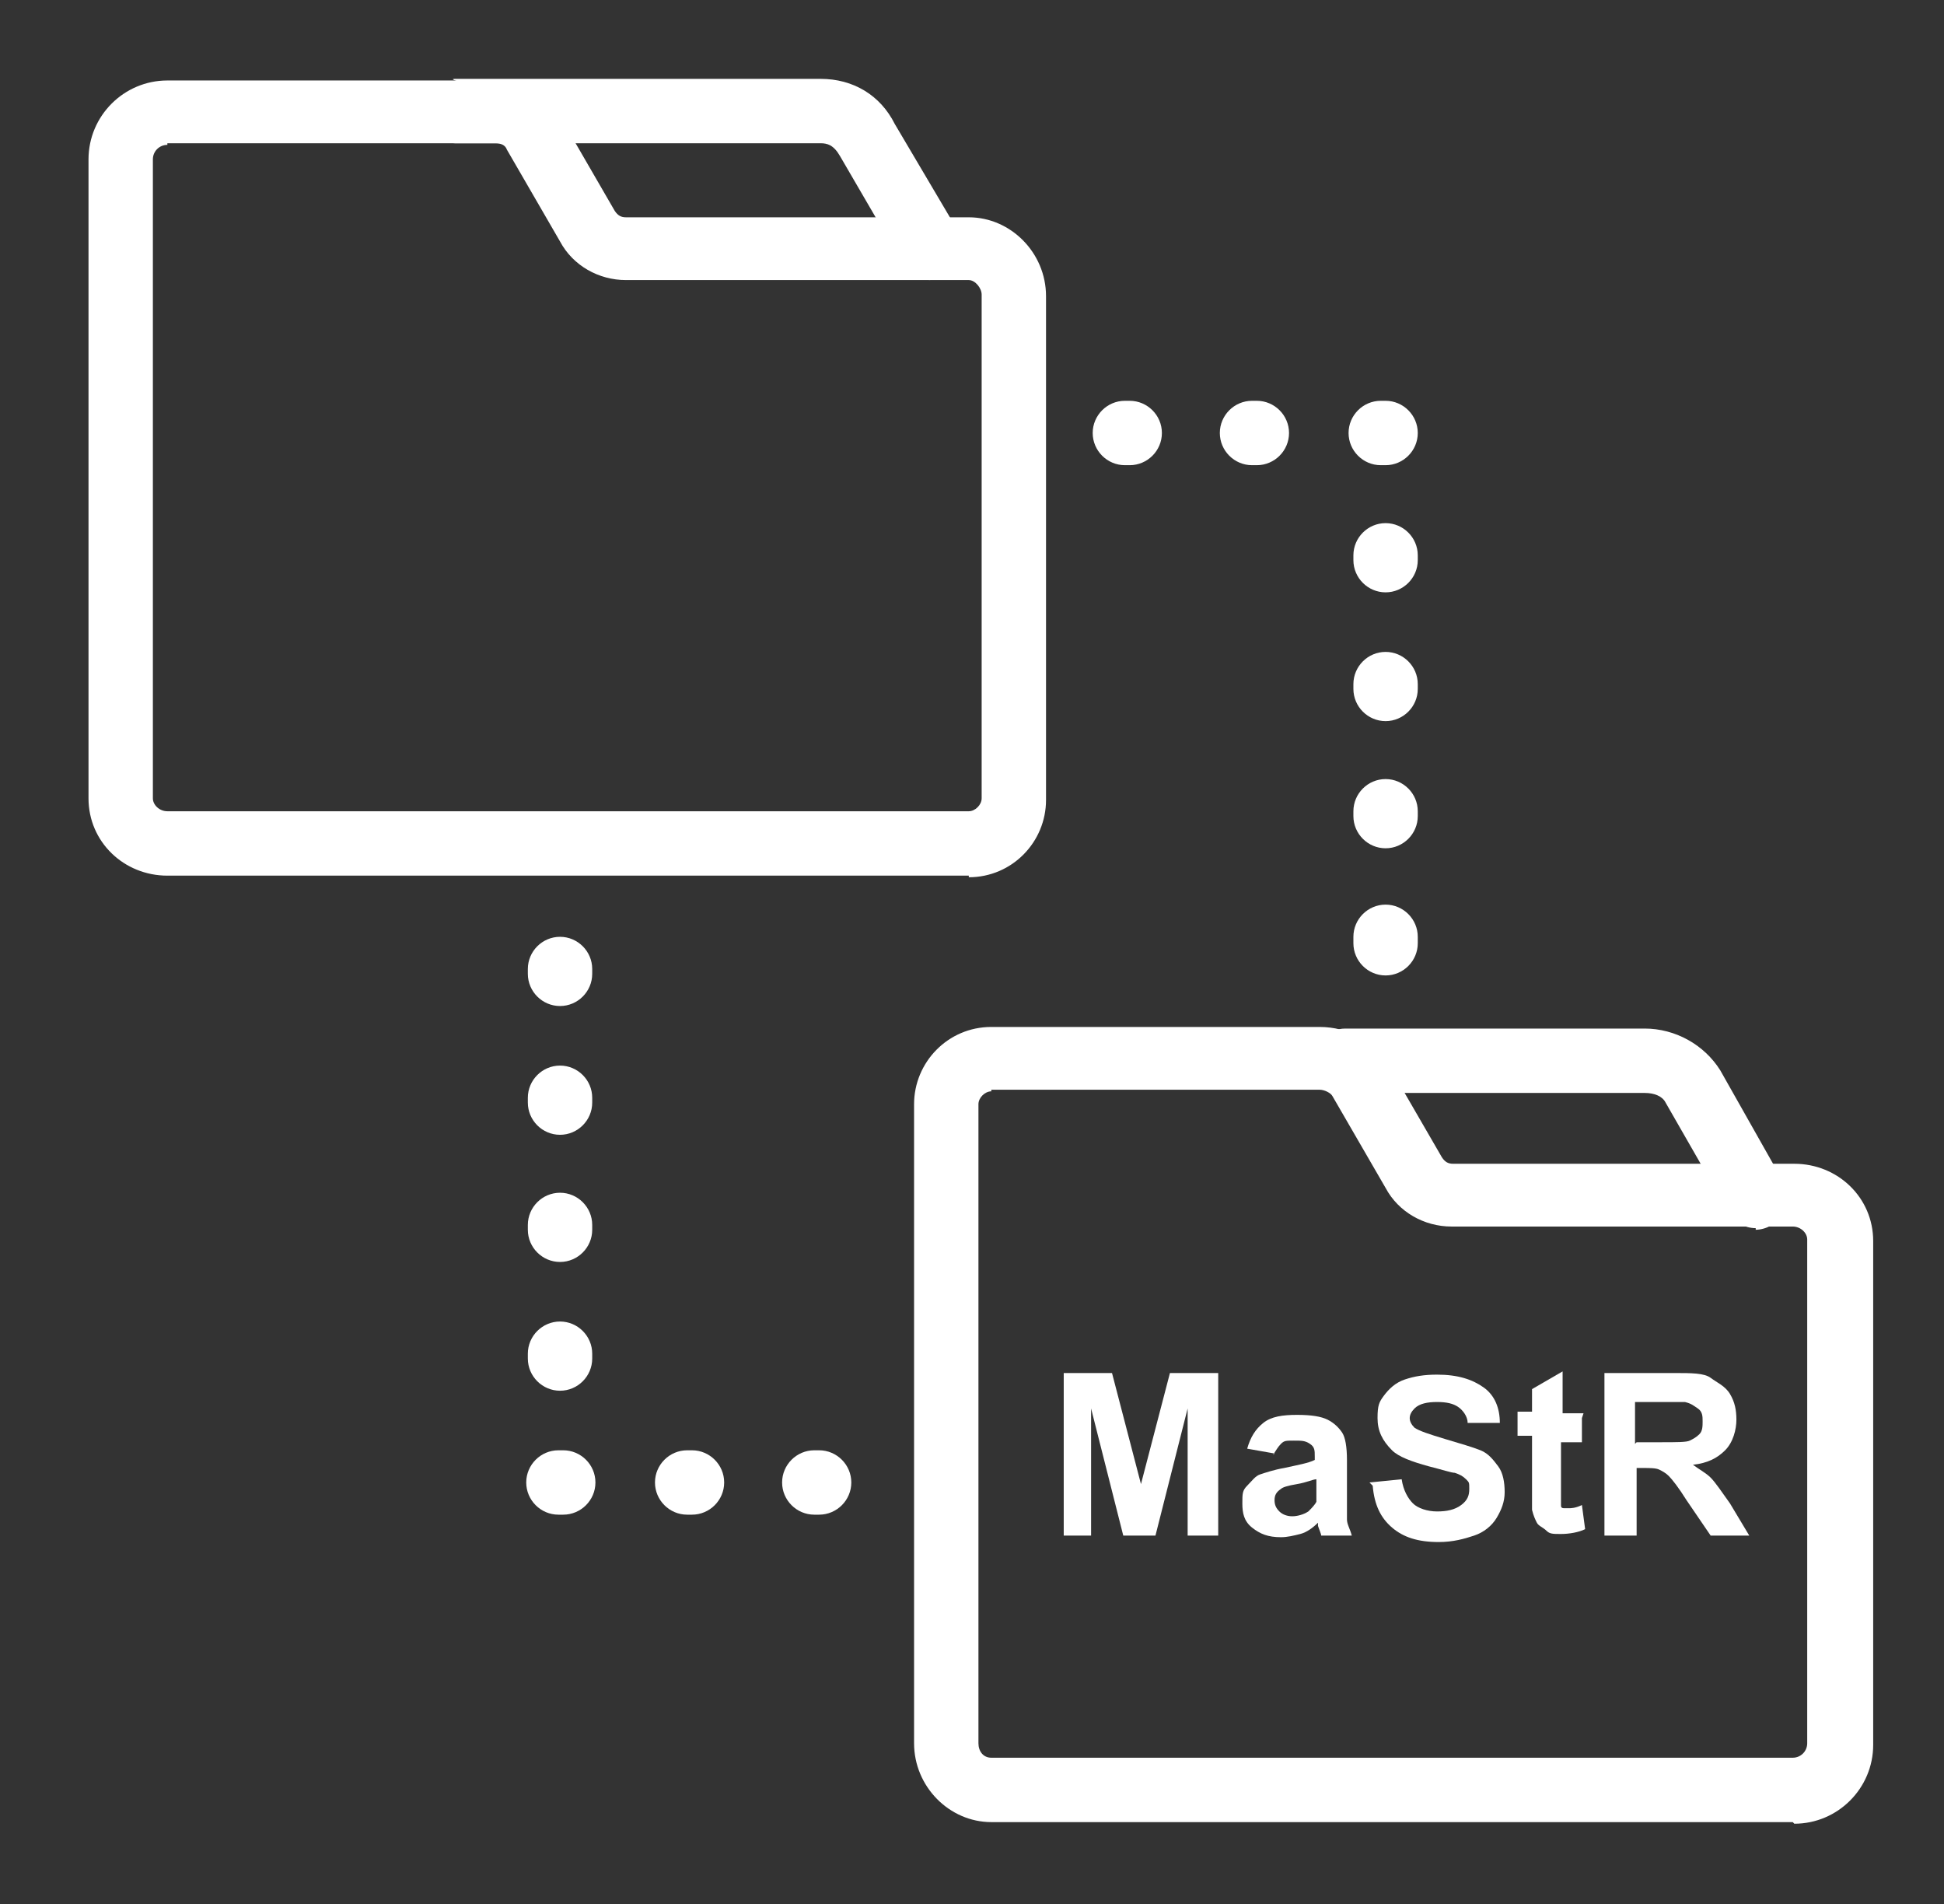 <?xml version="1.0" encoding="UTF-8"?>
<svg xmlns="http://www.w3.org/2000/svg" version="1.1" viewBox="0 0 120.8 118.3">
  <rect x="0" y="0" width="120.8" height="118.3" fill="#333333" stroke="none"/>
  <defs>
    <style>
      .cls-1 {
        fill: #fff;
      }
    </style>
  </defs>
  <!-- Generator: Adobe Illustrator 28.6.0, SVG Export Plug-In . SVG Version: 1.2.0 Build 709)  -->
  <g>
    <g id="Netzbetreiberprüfung">
      <g>
        <path class="cls-1" d="M111.4,113.2h-49.8c-2.6,0-4.8-2.2-4.8-4.9v-39.7c0-2.6,2.1-4.8,4.8-4.8h20.4c1.8,0,3.4.9,4.3,2.4l3.3,5.7c.2.3.4.4.7.4h21.2c2.7,0,4.9,2.1,4.9,4.8v31.3c0,2.7-2.2,4.9-4.9,4.9h0ZM61.6,67.8c-.4,0-.8.4-.8.8v39.7c0,.5.3.9.8.9h49.8c.5,0,.9-.4.9-.9v-31.3c0-.4-.4-.8-.9-.8h-21.2c-1.7,0-3.3-.9-4.1-2.4l-3.3-5.7c-.1-.2-.5-.4-.8-.4h-20.4Z"/>
        <path class="cls-1" d="M109.1,76.3c-.7,0-1.4-.4-1.7-1l-3.9-6.8c-.2-.4-.7-.6-1.3-.6h-18.6c-1.1,0-2-.9-2-2s.9-2,2-2h18.6c1.9,0,3.7,1,4.7,2.6l3.9,6.9c.5,1,.2,2.2-.7,2.7-.3.2-.7.3-1,.3Z"/>
        <path class="cls-1" d="M60.2,54.4H10.4c-2.7,0-4.9-2.1-4.9-4.8V9.9c0-2.7,2.2-4.9,4.9-4.9h20.4c1.7,0,3.3.9,4.1,2.4l3.3,5.7c.2.3.4.4.7.4h21.3c2.6,0,4.8,2.2,4.8,4.9v31.3c0,2.6-2.1,4.8-4.8,4.8ZM10.4,9c-.5,0-.9.4-.9.9v39.7c0,.4.4.8.9.8h49.8c.4,0,.8-.4.8-.8v-31.3c0-.4-.4-.9-.8-.9h-21.3c-1.7,0-3.3-.9-4.1-2.4l-3.3-5.7c-.1-.3-.4-.4-.7-.4,0,0-20.4,0-20.4,0Z"/>
        <path class="cls-1" d="M57.8,17.4c-.7,0-1.4-.4-1.7-1l-3.9-6.7c-.4-.7-.8-.8-1.2-.8h-22.7c-1.1,0,4-.9,4-2s-5.1-2-4-2h22.7c2,0,3.7,1,4.6,2.8l3.9,6.6c.6,1,.2,2.2-.7,2.7-.3.2-.7.3-1,.3h0Z"/>
        <path class="cls-1" d="M70.2,28.9h-.3c-1.1,0-2-.9-2-2s.9-2,2-2h.3c1.1,0,2,.9,2,2s-.9,2-2,2Z"/>
        <path class="cls-1" d="M78.1,28.9h-.3c-1.1,0-2-.9-2-2s.9-2,2-2h.3c1.1,0,2,.9,2,2s-.9,2-2,2Z"/>
        <path class="cls-1" d="M86.1,28.9h-.3c-1.1,0-2-.9-2-2s.9-2,2-2h.3c1.1,0,2,.9,2,2s-.9,2-2,2Z"/>
        <path class="cls-1" d="M86.1,44.8c-1.1,0-2-.9-2-2v-.3c0-1.1.9-2,2-2s2,.9,2,2v.3c0,1.1-.9,2-2,2Z"/>
        <path class="cls-1" d="M86.1,36.8c-1.1,0-2-.9-2-2v-.3c0-1.1.9-2,2-2s2,.9,2,2v.3c0,1.1-.9,2-2,2Z"/>
        <path class="cls-1" d="M86.1,52.7c-1.1,0-2-.9-2-2v-.3c0-1.1.9-2,2-2s2,.9,2,2v.3c0,1.1-.9,2-2,2Z"/>
        <path class="cls-1" d="M86.1,60.6c-1.1,0-2-.9-2-2v-.4c0-1.1.9-2,2-2s2,.9,2,2v.4c0,1.1-.9,2-2,2Z"/>
        <path class="cls-1" d="M50.9,94.1h-.3c-1.1,0-2-.9-2-2s.9-2,2-2h.3c1.1,0,2,.9,2,2s-.9,2-2,2Z"/>
        <path class="cls-1" d="M43,94.1h-.3c-1.1,0-2-.9-2-2s.9-2,2-2h.3c1.1,0,2,.9,2,2s-.9,2-2,2Z"/>
        <path class="cls-1" d="M35,94.1h-.3c-1.1,0-2-.9-2-2s.9-2,2-2h.3c1.1,0,2,.9,2,2s-.9,2-2,2Z"/>
        <path class="cls-1" d="M34.8,78.4c-1.1,0-2-.9-2-2v-.3c0-1.1.9-2,2-2s2,.9,2,2v.3c0,1.1-.9,2-2,2Z"/>
        <path class="cls-1" d="M34.8,86.4c-1.1,0-2-.9-2-2v-.3c0-1.1.9-2,2-2s2,.9,2,2v.3c0,1.1-.9,2-2,2Z"/>
        <path class="cls-1" d="M34.8,70.5c-1.1,0-2-.9-2-2v-.3c0-1.1.9-2,2-2s2,.9,2,2v.3c0,1.1-.9,2-2,2Z"/>
        <path class="cls-1" d="M34.8,62.5c-1.1,0-2-.9-2-2v-.3c0-1.1.9-2,2-2s2,.9,2,2v.3c0,1.1-.9,2-2,2Z"/>
      </g>
      <g>
        <path class="cls-1" d="M66.1,95.4v-10.1h3l1.8,6.9,1.8-6.9h3v10.1h-1.9v-7.9l-2,7.9h-2l-2-7.9v7.9s-1.9,0-1.9,0Z"/>
        <path class="cls-1" d="M79.2,90.3l-1.7-.3c.2-.7.5-1.2,1-1.6s1.2-.5,2.1-.5,1.5.1,1.9.3.7.5.9.8.3.9.3,1.7v2.3c0,.6,0,1.1,0,1.4s.2.6.3,1h-1.9c0-.1-.1-.3-.2-.6,0-.1,0-.2,0-.2-.3.3-.7.6-1.1.7s-.8.2-1.2.2c-.8,0-1.3-.2-1.8-.6s-.6-.9-.6-1.5,0-.8.3-1.1.5-.6.8-.7.9-.3,1.5-.4c.9-.2,1.5-.3,1.9-.5v-.2c0-.4,0-.6-.3-.8s-.5-.2-1-.2-.6,0-.8.2-.3.4-.5.7h0ZM81.8,91.9c-.2,0-.6.2-1.2.3s-.9.2-1,.3c-.3.2-.4.4-.4.7s.1.5.3.7.5.3.8.3.7-.1,1-.3c.2-.2.4-.4.5-.6,0-.2,0-.5,0-.9,0,0,0-.4,0-.4Z"/>
        <path class="cls-1" d="M85.1,92.1l2-.2c.1.7.4,1.2.7,1.5s.9.5,1.5.5,1.1-.1,1.5-.4.5-.6.5-1,0-.4-.2-.6-.4-.3-.7-.4c-.2,0-.8-.2-1.6-.4-1.1-.3-1.9-.6-2.3-1-.6-.6-.9-1.2-.9-2s.1-1,.4-1.4.7-.8,1.3-1,1.2-.3,2-.3c1.3,0,2.2.3,2.9.8s1,1.3,1,2.2h-2c0-.4-.3-.8-.6-1s-.7-.3-1.3-.3-1.1.1-1.4.4c-.2.2-.3.4-.3.6s.1.4.3.6c.3.2.9.4,1.9.7s1.7.5,2.2.7.8.6,1.1,1,.4,1,.4,1.6-.2,1.1-.5,1.6-.8.9-1.4,1.1-1.3.4-2.2.4c-1.3,0-2.2-.3-2.9-.9s-1.1-1.4-1.2-2.6h0Z"/>
        <path class="cls-1" d="M98.3,88.1v1.5h-1.3v2.9c0,.6,0,.9,0,1s0,.2.2.2.2,0,.3,0,.4,0,.8-.2l.2,1.5c-.4.2-1,.3-1.5.3s-.7,0-.9-.2-.5-.3-.6-.5-.2-.4-.3-.8c0-.2,0-.7,0-1.4v-3.2h-.9v-1.5h.9v-1.4l1.9-1.1v2.6h1.3,0Z"/>
        <path class="cls-1" d="M99.7,95.4v-10.1h4.3c1.1,0,1.9,0,2.3.3s.9.5,1.2,1,.4,1,.4,1.6-.2,1.4-.7,1.9-1.1.8-2,.9c.4.3.8.5,1.1.8s.7.9,1.2,1.6l1.2,2h-2.4l-1.5-2.2c-.5-.8-.9-1.3-1.1-1.5s-.4-.3-.6-.4-.6-.1-1-.1h-.4v4.2h-2ZM101.7,89.6h1.5c1,0,1.6,0,1.8-.1s.4-.2.6-.4.2-.5.2-.8,0-.6-.3-.8-.4-.3-.8-.4c-.2,0-.7,0-1.5,0h-1.6v2.6h0Z"/>
      </g>
    </g>
  </g>
</svg>
